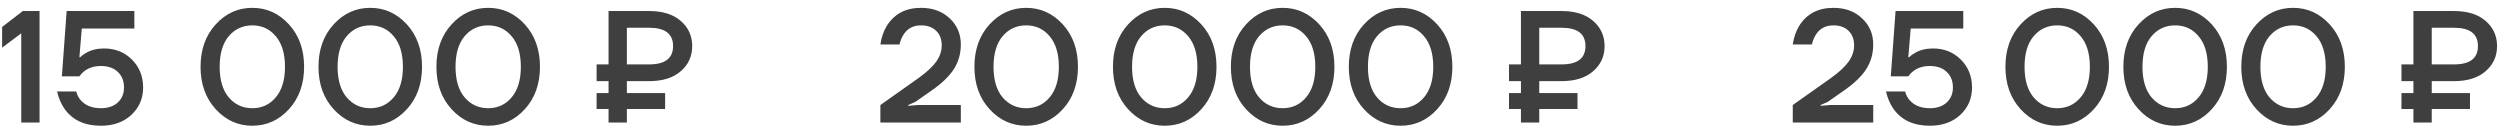 <?xml version="1.0" encoding="UTF-8"?> <svg xmlns="http://www.w3.org/2000/svg" width="204" height="11" viewBox="0 0 204 11" fill="none"><path d="M0.173 3.89V2.2L1.863 0.9H3.228V10H1.733V2.72L0.173 3.89ZM4.659 7.465H6.219C6.288 7.734 6.405 7.963 6.57 8.154C6.951 8.605 7.506 8.83 8.234 8.83C8.814 8.83 9.274 8.674 9.612 8.362C9.95 8.05 10.119 7.643 10.119 7.14C10.119 6.611 9.95 6.187 9.612 5.866C9.274 5.545 8.814 5.385 8.234 5.385C7.696 5.385 7.241 5.528 6.869 5.814C6.721 5.927 6.591 6.065 6.479 6.23H5.049L5.439 0.9H10.964V2.33H6.674L6.479 4.67H6.544C6.682 4.531 6.843 4.414 7.025 4.319C7.432 4.076 7.922 3.955 8.494 3.955C9.404 3.955 10.162 4.258 10.769 4.865C11.375 5.472 11.679 6.23 11.679 7.14C11.679 8.033 11.358 8.778 10.717 9.376C10.084 9.965 9.256 10.26 8.234 10.26C6.899 10.26 5.907 9.796 5.257 8.869C4.979 8.462 4.78 7.994 4.659 7.465ZM17.6 8.908C16.777 8.007 16.365 6.854 16.365 5.45C16.365 4.046 16.777 2.893 17.6 1.992C18.424 1.091 19.42 0.64 20.59 0.64C21.76 0.64 22.757 1.091 23.58 1.992C24.404 2.893 24.815 4.046 24.815 5.45C24.815 6.854 24.404 8.007 23.58 8.908C22.757 9.809 21.76 10.26 20.59 10.26C19.42 10.26 18.424 9.809 17.6 8.908ZM18.666 2.954C18.172 3.543 17.925 4.375 17.925 5.45C17.925 6.525 18.172 7.357 18.666 7.946C19.169 8.535 19.81 8.83 20.59 8.83C21.37 8.83 22.007 8.535 22.501 7.946C23.004 7.357 23.255 6.525 23.255 5.45C23.255 4.375 23.004 3.543 22.501 2.954C22.007 2.365 21.37 2.07 20.59 2.07C19.81 2.07 19.169 2.365 18.666 2.954ZM27.223 8.908C26.4 8.007 25.988 6.854 25.988 5.45C25.988 4.046 26.4 2.893 27.223 1.992C28.047 1.091 29.043 0.64 30.213 0.64C31.383 0.64 32.38 1.091 33.203 1.992C34.027 2.893 34.438 4.046 34.438 5.45C34.438 6.854 34.027 8.007 33.203 8.908C32.38 9.809 31.383 10.26 30.213 10.26C29.043 10.26 28.047 9.809 27.223 8.908ZM28.289 2.954C27.795 3.543 27.548 4.375 27.548 5.45C27.548 6.525 27.795 7.357 28.289 7.946C28.792 8.535 29.433 8.83 30.213 8.83C30.993 8.83 31.63 8.535 32.124 7.946C32.627 7.357 32.878 6.525 32.878 5.45C32.878 4.375 32.627 3.543 32.124 2.954C31.63 2.365 30.993 2.07 30.213 2.07C29.433 2.07 28.792 2.365 28.289 2.954ZM36.846 8.908C36.023 8.007 35.611 6.854 35.611 5.45C35.611 4.046 36.023 2.893 36.846 1.992C37.67 1.091 38.666 0.64 39.836 0.64C41.006 0.64 42.003 1.091 42.826 1.992C43.65 2.893 44.061 4.046 44.061 5.45C44.061 6.854 43.65 8.007 42.826 8.908C42.003 9.809 41.006 10.26 39.836 10.26C38.666 10.26 37.67 9.809 36.846 8.908ZM37.912 2.954C37.418 3.543 37.171 4.375 37.171 5.45C37.171 6.525 37.418 7.357 37.912 7.946C38.415 8.535 39.056 8.83 39.836 8.83C40.616 8.83 41.253 8.535 41.747 7.946C42.25 7.357 42.501 6.525 42.501 5.45C42.501 4.375 42.25 3.543 41.747 2.954C41.253 2.365 40.616 2.07 39.836 2.07C39.056 2.07 38.415 2.365 37.912 2.954ZM48.683 8.895V7.595H49.658V6.62H48.683V5.255H49.658V0.9H52.973C54.074 0.9 54.932 1.169 55.547 1.706C56.171 2.243 56.483 2.928 56.483 3.76C56.483 4.592 56.171 5.277 55.547 5.814C54.932 6.351 54.074 6.62 52.973 6.62H51.153V7.595H54.273V8.895H51.153V10H49.658V8.895H48.683ZM51.153 5.255H52.973C54.273 5.255 54.923 4.757 54.923 3.76C54.923 2.763 54.273 2.265 52.973 2.265H51.153V5.255ZM71.839 10V8.57L74.946 6.373C75.622 5.888 76.108 5.437 76.402 5.021C76.697 4.605 76.844 4.163 76.844 3.695C76.844 3.201 76.693 2.807 76.389 2.512C76.086 2.217 75.674 2.07 75.154 2.07C74.513 2.07 74.032 2.33 73.711 2.85C73.573 3.075 73.469 3.335 73.399 3.63H71.839C71.917 3.075 72.086 2.577 72.346 2.135C72.962 1.138 73.898 0.64 75.154 0.64C76.116 0.64 76.896 0.926 77.494 1.498C78.101 2.061 78.404 2.772 78.404 3.63C78.404 4.375 78.214 5.047 77.832 5.645C77.451 6.234 76.84 6.819 75.999 7.4L74.699 8.31L74.114 8.57V8.635L74.894 8.57H78.404V10H71.839ZM80.747 8.908C79.923 8.007 79.512 6.854 79.512 5.45C79.512 4.046 79.923 2.893 80.747 1.992C81.57 1.091 82.567 0.64 83.737 0.64C84.907 0.64 85.903 1.091 86.727 1.992C87.55 2.893 87.962 4.046 87.962 5.45C87.962 6.854 87.55 8.007 86.727 8.908C85.903 9.809 84.907 10.26 83.737 10.26C82.567 10.26 81.57 9.809 80.747 8.908ZM81.813 2.954C81.319 3.543 81.072 4.375 81.072 5.45C81.072 6.525 81.319 7.357 81.813 7.946C82.315 8.535 82.957 8.83 83.737 8.83C84.517 8.83 85.154 8.535 85.648 7.946C86.15 7.357 86.402 6.525 86.402 5.45C86.402 4.375 86.15 3.543 85.648 2.954C85.154 2.365 84.517 2.07 83.737 2.07C82.957 2.07 82.315 2.365 81.813 2.954ZM92.051 8.908C91.228 8.007 90.816 6.854 90.816 5.45C90.816 4.046 91.228 2.893 92.051 1.992C92.875 1.091 93.871 0.64 95.041 0.64C96.211 0.64 97.208 1.091 98.031 1.992C98.855 2.893 99.266 4.046 99.266 5.45C99.266 6.854 98.855 8.007 98.031 8.908C97.208 9.809 96.211 10.26 95.041 10.26C93.871 10.26 92.875 9.809 92.051 8.908ZM93.117 2.954C92.623 3.543 92.376 4.375 92.376 5.45C92.376 6.525 92.623 7.357 93.117 7.946C93.62 8.535 94.261 8.83 95.041 8.83C95.821 8.83 96.458 8.535 96.952 7.946C97.455 7.357 97.706 6.525 97.706 5.45C97.706 4.375 97.455 3.543 96.952 2.954C96.458 2.365 95.821 2.07 95.041 2.07C94.261 2.07 93.62 2.365 93.117 2.954ZM101.674 8.908C100.851 8.007 100.439 6.854 100.439 5.45C100.439 4.046 100.851 2.893 101.674 1.992C102.498 1.091 103.494 0.64 104.664 0.64C105.834 0.64 106.831 1.091 107.654 1.992C108.478 2.893 108.889 4.046 108.889 5.45C108.889 6.854 108.478 8.007 107.654 8.908C106.831 9.809 105.834 10.26 104.664 10.26C103.494 10.26 102.498 9.809 101.674 8.908ZM102.74 2.954C102.246 3.543 101.999 4.375 101.999 5.45C101.999 6.525 102.246 7.357 102.74 7.946C103.243 8.535 103.884 8.83 104.664 8.83C105.444 8.83 106.081 8.535 106.575 7.946C107.078 7.357 107.329 6.525 107.329 5.45C107.329 4.375 107.078 3.543 106.575 2.954C106.081 2.365 105.444 2.07 104.664 2.07C103.884 2.07 103.243 2.365 102.74 2.954ZM111.298 8.908C110.474 8.007 110.063 6.854 110.063 5.45C110.063 4.046 110.474 2.893 111.298 1.992C112.121 1.091 113.118 0.64 114.288 0.64C115.458 0.64 116.454 1.091 117.278 1.992C118.101 2.893 118.513 4.046 118.513 5.45C118.513 6.854 118.101 8.007 117.278 8.908C116.454 9.809 115.458 10.26 114.288 10.26C113.118 10.26 112.121 9.809 111.298 8.908ZM112.364 2.954C111.87 3.543 111.623 4.375 111.623 5.45C111.623 6.525 111.87 7.357 112.364 7.946C112.866 8.535 113.508 8.83 114.288 8.83C115.068 8.83 115.705 8.535 116.199 7.946C116.701 7.357 116.953 6.525 116.953 5.45C116.953 4.375 116.701 3.543 116.199 2.954C115.705 2.365 115.068 2.07 114.288 2.07C113.508 2.07 112.866 2.365 112.364 2.954ZM123.134 8.895V7.595H124.109V6.62H123.134V5.255H124.109V0.9H127.424C128.525 0.9 129.383 1.169 129.998 1.706C130.622 2.243 130.934 2.928 130.934 3.76C130.934 4.592 130.622 5.277 129.998 5.814C129.383 6.351 128.525 6.62 127.424 6.62H125.604V7.595H128.724V8.895H125.604V10H124.109V8.895H123.134ZM125.604 5.255H127.424C128.724 5.255 129.374 4.757 129.374 3.76C129.374 2.763 128.724 2.265 127.424 2.265H125.604V5.255ZM146.29 10V8.57L149.397 6.373C150.073 5.888 150.559 5.437 150.853 5.021C151.148 4.605 151.295 4.163 151.295 3.695C151.295 3.201 151.144 2.807 150.84 2.512C150.537 2.217 150.125 2.07 149.605 2.07C148.964 2.07 148.483 2.33 148.162 2.85C148.024 3.075 147.92 3.335 147.85 3.63H146.29C146.368 3.075 146.537 2.577 146.797 2.135C147.413 1.138 148.349 0.64 149.605 0.64C150.567 0.64 151.347 0.926 151.945 1.498C152.552 2.061 152.855 2.772 152.855 3.63C152.855 4.375 152.665 5.047 152.283 5.645C151.902 6.234 151.291 6.819 150.45 7.4L149.15 8.31L148.565 8.57V8.635L149.345 8.57H152.855V10H146.29ZM153.898 7.465H155.458C155.527 7.734 155.644 7.963 155.809 8.154C156.19 8.605 156.745 8.83 157.473 8.83C158.054 8.83 158.513 8.674 158.851 8.362C159.189 8.05 159.358 7.643 159.358 7.14C159.358 6.611 159.189 6.187 158.851 5.866C158.513 5.545 158.054 5.385 157.473 5.385C156.936 5.385 156.481 5.528 156.108 5.814C155.961 5.927 155.831 6.065 155.718 6.23H154.288L154.678 0.9H160.203V2.33H155.913L155.718 4.67H155.783C155.922 4.531 156.082 4.414 156.264 4.319C156.671 4.076 157.161 3.955 157.733 3.955C158.643 3.955 159.401 4.258 160.008 4.865C160.615 5.472 160.918 6.23 160.918 7.14C160.918 8.033 160.597 8.778 159.956 9.376C159.323 9.965 158.496 10.26 157.473 10.26C156.138 10.26 155.146 9.796 154.496 8.869C154.219 8.462 154.019 7.994 153.898 7.465ZM164.878 8.908C164.054 8.007 163.643 6.854 163.643 5.45C163.643 4.046 164.054 2.893 164.878 1.992C165.701 1.091 166.698 0.64 167.868 0.64C169.038 0.64 170.034 1.091 170.858 1.992C171.681 2.893 172.093 4.046 172.093 5.45C172.093 6.854 171.681 8.007 170.858 8.908C170.034 9.809 169.038 10.26 167.868 10.26C166.698 10.26 165.701 9.809 164.878 8.908ZM165.944 2.954C165.45 3.543 165.203 4.375 165.203 5.45C165.203 6.525 165.45 7.357 165.944 7.946C166.446 8.535 167.088 8.83 167.868 8.83C168.648 8.83 169.285 8.535 169.779 7.946C170.281 7.357 170.533 6.525 170.533 5.45C170.533 4.375 170.281 3.543 169.779 2.954C169.285 2.365 168.648 2.07 167.868 2.07C167.088 2.07 166.446 2.365 165.944 2.954ZM174.501 8.908C173.677 8.007 173.266 6.854 173.266 5.45C173.266 4.046 173.677 2.893 174.501 1.992C175.324 1.091 176.321 0.64 177.491 0.64C178.661 0.64 179.657 1.091 180.481 1.992C181.304 2.893 181.716 4.046 181.716 5.45C181.716 6.854 181.304 8.007 180.481 8.908C179.657 9.809 178.661 10.26 177.491 10.26C176.321 10.26 175.324 9.809 174.501 8.908ZM175.567 2.954C175.073 3.543 174.826 4.375 174.826 5.45C174.826 6.525 175.073 7.357 175.567 7.946C176.069 8.535 176.711 8.83 177.491 8.83C178.271 8.83 178.908 8.535 179.402 7.946C179.904 7.357 180.156 6.525 180.156 5.45C180.156 4.375 179.904 3.543 179.402 2.954C178.908 2.365 178.271 2.07 177.491 2.07C176.711 2.07 176.069 2.365 175.567 2.954ZM184.124 8.908C183.3 8.007 182.889 6.854 182.889 5.45C182.889 4.046 183.3 2.893 184.124 1.992C184.947 1.091 185.944 0.64 187.114 0.64C188.284 0.64 189.28 1.091 190.104 1.992C190.927 2.893 191.339 4.046 191.339 5.45C191.339 6.854 190.927 8.007 190.104 8.908C189.28 9.809 188.284 10.26 187.114 10.26C185.944 10.26 184.947 9.809 184.124 8.908ZM185.19 2.954C184.696 3.543 184.449 4.375 184.449 5.45C184.449 6.525 184.696 7.357 185.19 7.946C185.692 8.535 186.334 8.83 187.114 8.83C187.894 8.83 188.531 8.535 189.025 7.946C189.527 7.357 189.779 6.525 189.779 5.45C189.779 4.375 189.527 3.543 189.025 2.954C188.531 2.365 187.894 2.07 187.114 2.07C186.334 2.07 185.692 2.365 185.19 2.954ZM195.96 8.895V7.595H196.935V6.62H195.96V5.255H196.935V0.9H200.25C201.351 0.9 202.209 1.169 202.824 1.706C203.448 2.243 203.76 2.928 203.76 3.76C203.76 4.592 203.448 5.277 202.824 5.814C202.209 6.351 201.351 6.62 200.25 6.62H198.43V7.595H201.55V8.895H198.43V10H196.935V8.895H195.96ZM198.43 5.255H200.25C201.55 5.255 202.2 4.757 202.2 3.76C202.2 2.763 201.55 2.265 200.25 2.265H198.43V5.255Z" fill="#3F3F3F"></path></svg> 